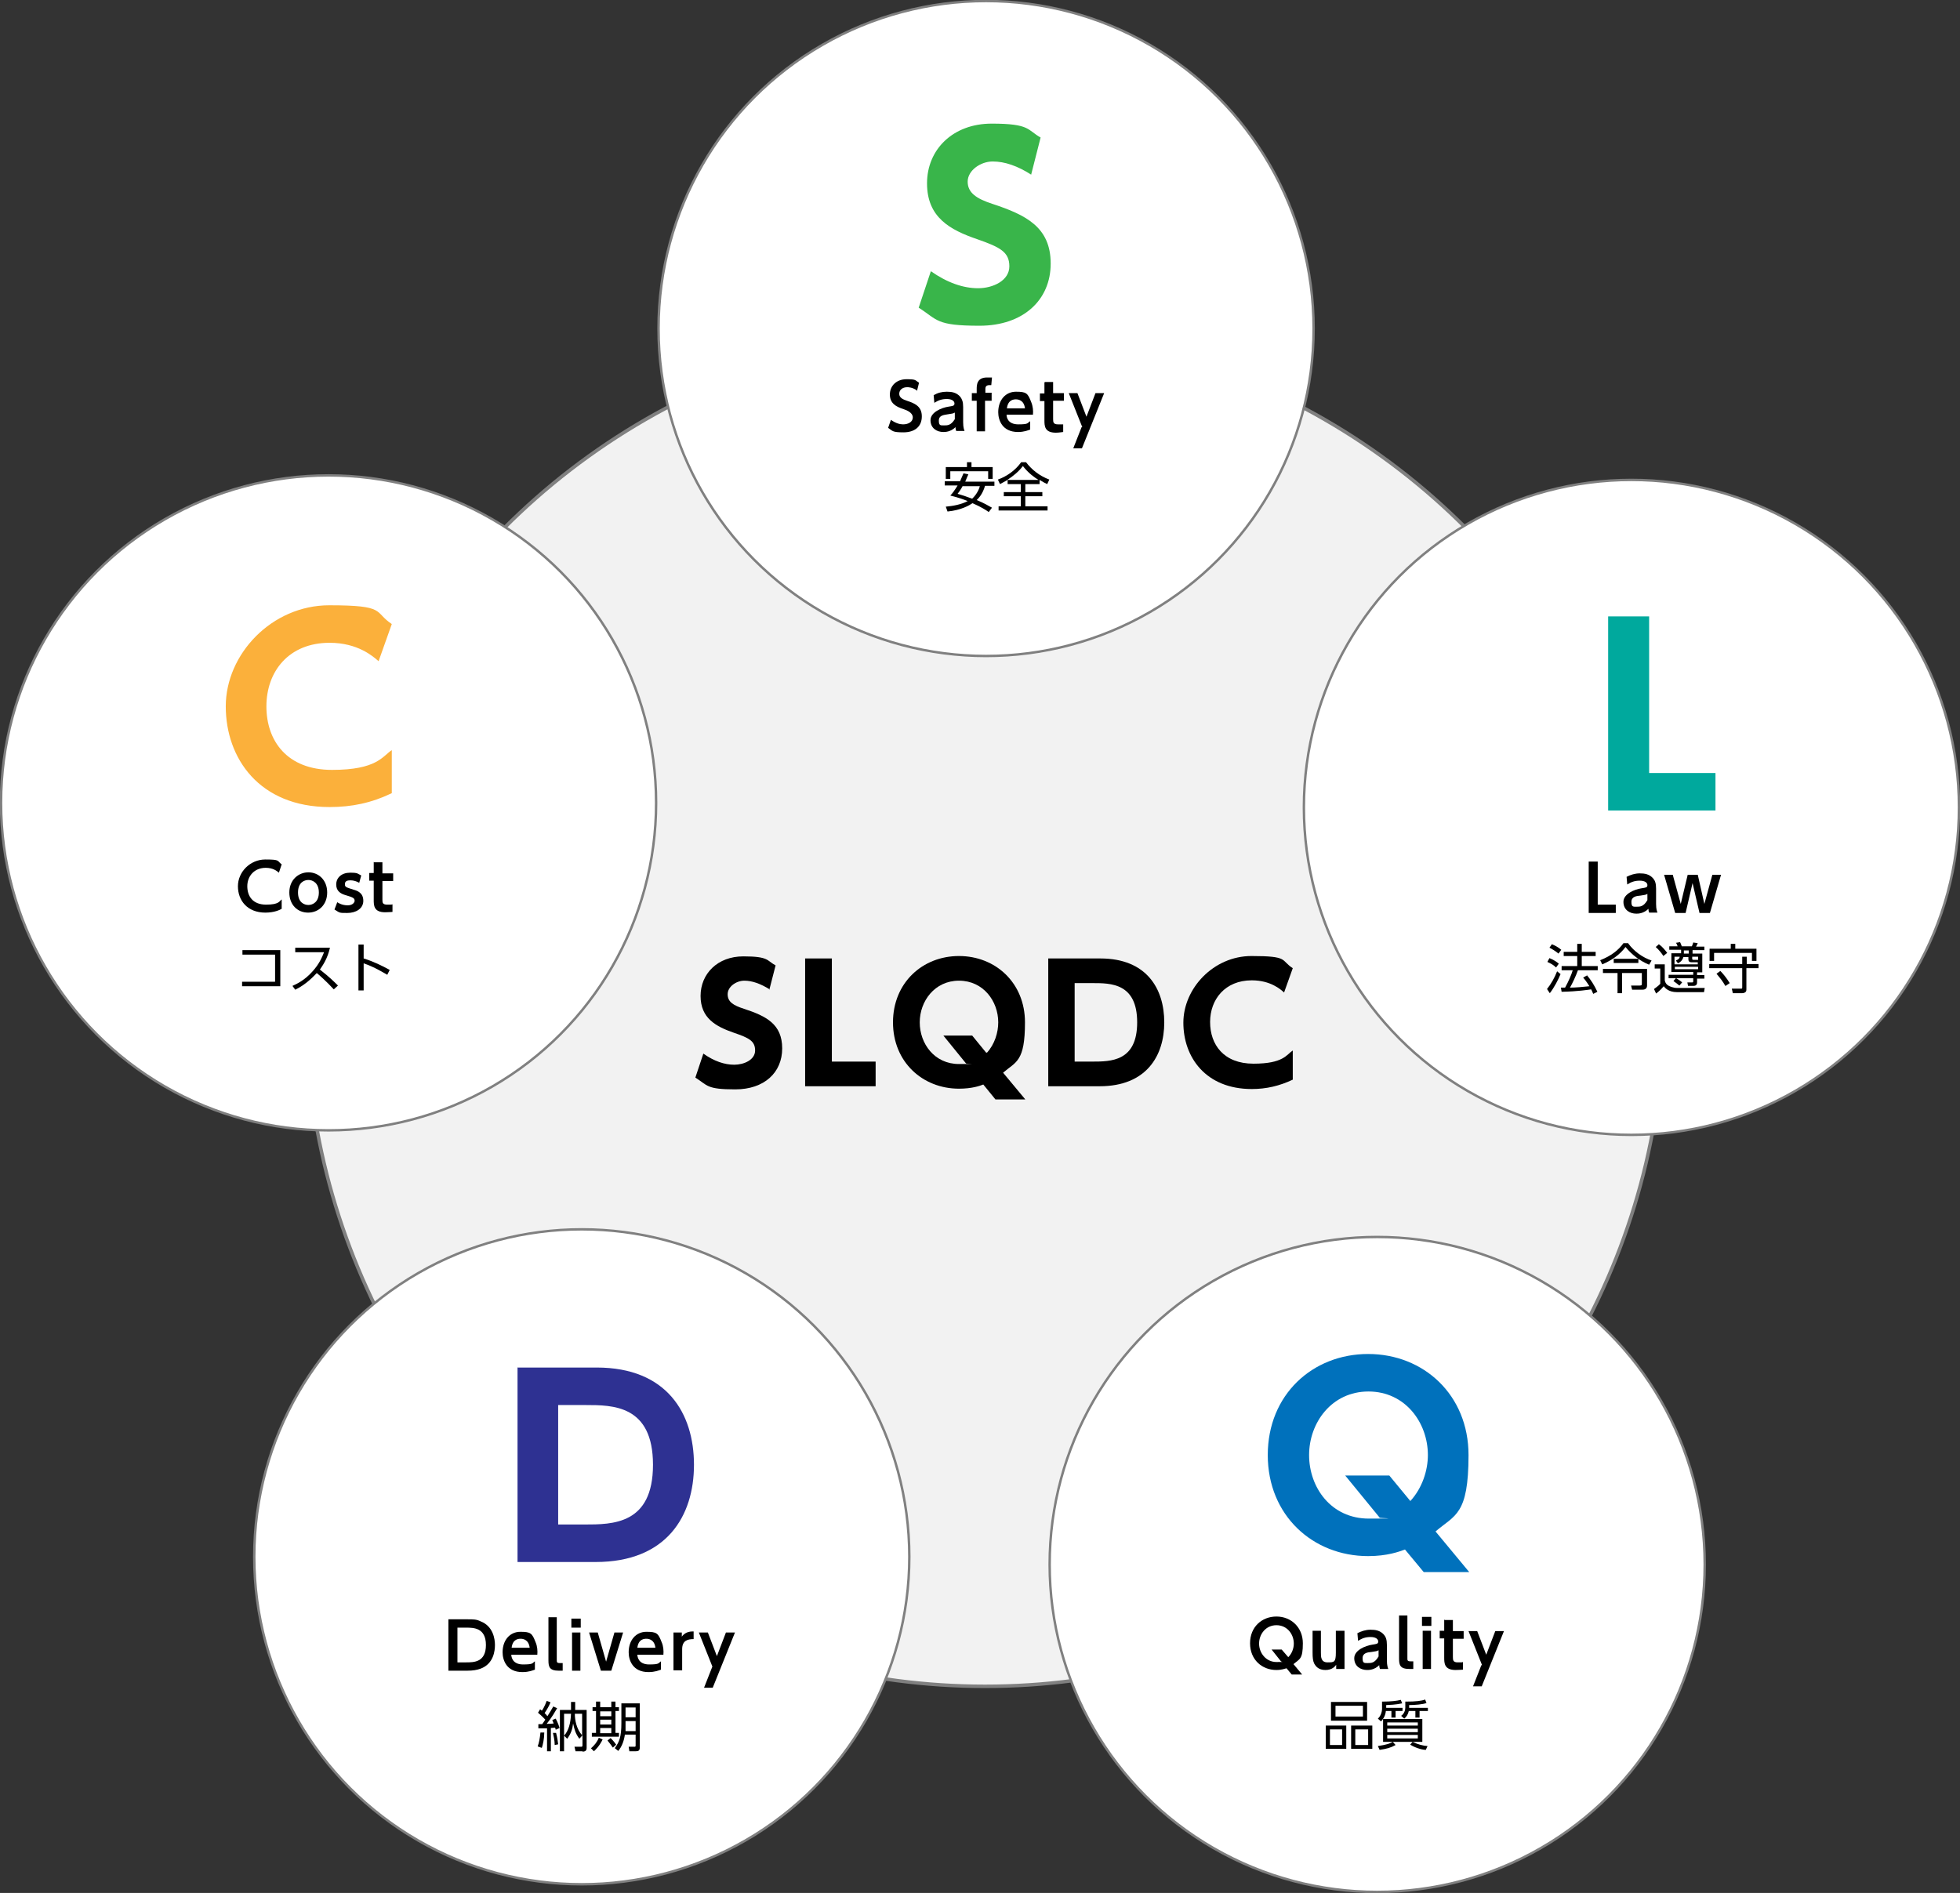 <?xml version="1.0" encoding="UTF-8"?>
<svg id="_レイヤー_2" data-name=" レイヤー 2" xmlns="http://www.w3.org/2000/svg" version="1.1" viewBox="0 0 564.3 545.1">
  <rect x="0" y="0" width="564.3" height="545.1" fill="#333333" stroke="none"/>
  <defs>
    <style>
      .cls-1 {
        fill: #fff;
        stroke-width: .7px;
      }

      .cls-1, .cls-2 {
        stroke: gray;
        stroke-miterlimit: 10;
      }

      .cls-2 {
        fill: #f2f2f2;
      }

      .cls-3 {
        fill: #00a99d;
      }

      .cls-3, .cls-4, .cls-5, .cls-6, .cls-7, .cls-8 {
        stroke-width: 0px;
      }

      .cls-4 {
        fill: #fbb03b;
      }

      .cls-5 {
        fill: #39b54a;
      }

      .cls-6 {
        fill: #000;
      }

      .cls-7 {
        fill: #2e3192;
      }

      .cls-8 {
        fill: #0071bc;
      }
    </style>
  </defs>
  <g>
    <circle class="cls-2" cx="283.6" cy="290.1" r="195.5"/>
    <circle class="cls-1" cx="283.9" cy="94.6" r="94.3"/>
    <circle class="cls-1" cx="469.7" cy="232.5" r="94.3"/>
    <circle class="cls-1" cx="396.5" cy="450.5" r="94.3"/>
    <circle class="cls-1" cx="167.5" cy="448.3" r="94.3"/>
    <circle class="cls-1" cx="94.6" cy="231.2" r="94.3"/>
    <g>
      <path class="cls-6" d="M264.1,112.5c-1.4-1-2.6-1-2.9-1-1.4,0-2.3.8-2.3,1.9s1,1.6,2.2,2c2.1.7,4.3,1.5,4.3,4.5s-2.1,4.6-5.3,4.6-3.1-.4-4.4-1.3l.8-2.3c1.4,1,2.6,1.3,3.5,1.3,1.5,0,2.8-.7,2.8-2s-1.5-2-2.7-2.4c-2.2-.7-3.9-1.7-3.9-4.2s1.9-4.4,4.8-4.4,2.4.3,3.6,1l-.6,2.4h.1Z"/>
      <path class="cls-6" d="M268.8,113.8c1.2-.7,2.4-1,3.8-1s2.8.2,3.9,1.5c.5.7.8,1.4.8,2.9v4.4c0,1.6.3,2.2.4,2.5h-2.4c-.1-.3-.2-.6-.2-1.1-1.4,1.4-3,1.4-3.5,1.4-1.9,0-3.7-1.1-3.7-3.4s3.2-3.6,5.2-3.9c1.2-.2,1.7-.2,1.7-.9s-.7-1.3-2.2-1.3-2.5.4-3.6,1.1l-.2-2.3h0ZM274.9,118.8c-.5.3-.7.3-2,.5-1.2.2-2.6.3-2.6,1.8s.5,1.4,1.5,1.4,2,0,3.1-1.8v-1.8h0Z"/>
      <path class="cls-6" d="M285.5,113.2v2.2h-1.9v8.8h-2.4v-8.8h-1.4v-2.2h1.4v-1.1c0-1.2,0-3.4,3-3.4s1,0,1.4,0l-.2,2.2h-.5c-1.2,0-1.2.7-1.2,1.3v.9h1.9,0Z"/>
      <path class="cls-6" d="M289.8,119.4c0,.7.3,2.8,3.4,2.8s2.5-.4,3.4-.9v2.4c-.6.2-1.7.7-3.5.7-4.6,0-5.7-3.5-5.7-5.7,0-3.5,2.1-5.9,5.1-5.9s3.4.4,4.4,3c.5,1.2.6,2.5.5,3.6h-7.7.1ZM295.1,117.6c-.3-2.5-2.1-2.6-2.6-2.6s-2.3,0-2.6,2.6h5.2Z"/>
      <path class="cls-6" d="M300.8,110h2.4v3.2h3.1v2.2h-3.1v5.3c0,.9.1,1.5,1.4,1.5s1.2,0,1.5,0v2.2c-.3,0-1.1.2-2.1.2-3.3,0-3.3-2-3.3-3.6v-5.5h-1.3v-2.2h1.3v-3.2h.1Z"/>
      <path class="cls-6" d="M311.6,123l-3.9-9.8h2.5l2.6,6.8,2.6-6.8h2.5l-6.4,15.9h-2.5l2.4-6.1h.2Z"/>
      <path class="cls-6" d="M284.6,147.4c-.7-.5-2.1-1.4-4.6-2.5-.9.6-3.2,2-7.2,2.4l-.5-1.4c2.1-.2,4.4-.6,6.3-1.6-1.2-.5-2.6-1-5-1.6.5-.5,1.2-1.4,2.1-2.9h-3.7v-1.2h4.4c.5-1.1.8-1.8,1-2.3l1.4.3c-.2.4-.4.9-.9,2.1h8.4v1.2h-2.7c-.7,2.4-1.8,3.5-2.4,4.1,2,.8,3.5,1.7,4.4,2.2l-.9,1.2h0ZM278.4,134.5v-1.4h1.3v1.4h6.1v3.4h-1.3v-2.2h-10.9v2.2h-1.3v-3.4h6.1,0ZM277.2,139.9c-.7,1.3-1.2,1.9-1.5,2.3,1.1.3,2.6.8,4.2,1.4,1.5-1.4,2.1-3.1,2.2-3.6h-4.9Z"/>
      <path class="cls-6" d="M299.1,139.4h-3.9v2.3h4.9v1.2h-4.9v2.9h6.4v1.2h-14.1v-1.2h6.4v-2.9h-4.9v-1.2h4.9v-2.3h-3.8v-1.2c-1,.6-1.7.9-2.2,1.2l-.6-1.3c2.5-.9,5-2.6,6.7-5h1.4c1.6,2.1,3.8,3.9,6.7,5l-.6,1.3c-.5-.2-1.2-.6-2.2-1.2v1.2h-.2ZM299,138.2c-1-.6-2.9-1.9-4.5-4-1.2,1.6-2.8,2.9-4.5,4h9Z"/>
    </g>
    <g>
      <path class="cls-6" d="M460,248.1v12.4h5.2v2.4h-7.8v-14.8h2.6,0Z"/>
      <path class="cls-6" d="M468.3,252.5c1.2-.6,2.4-1,3.8-1s2.8.2,3.9,1.5c.5.6.8,1.4.8,2.9v4.4c0,1.6.3,2.2.4,2.5h-2.4c-.1-.3-.2-.6-.2-1.1-1.4,1.4-3,1.4-3.5,1.4-1.9,0-3.7-1.1-3.7-3.4s3.2-3.6,5.2-3.9c1.2-.2,1.7-.2,1.7-.9s-.7-1.3-2.2-1.3-2.5.4-3.6,1.1l-.2-2.3h0ZM474.3,257.4c-.5.3-.7.3-2,.5-1.2.1-2.6.3-2.6,1.8s.5,1.4,1.5,1.4,2,0,3.1-1.9v-1.8h0Z"/>
      <path class="cls-6" d="M490.7,260.3l2.3-8.4h2.5l-3.2,11h-3l-2-8.6-2,8.6h-3l-3.2-11h2.5l2.3,8.4,2-8.4h2.9l1.9,8.4h0Z"/>
    </g>
    <g>
      <path class="cls-6" d="M374.9,482.2h-3l-1.5-1.8c-.4.1-1.4.5-2.9.5-4.2,0-7.6-3-7.6-7.7s3.4-7.7,7.6-7.7,7.6,3.1,7.6,7.7-.9,4.5-2.7,6l2.5,3h0ZM370.8,477.3c1.1-1,1.7-2.6,1.7-4,0-2.7-1.9-5.3-5-5.3s-5,2.6-5,5.3,2,5.3,5,5.3,1.1-.1,1.3-.2l-2.7-3.4h2.9l1.9,2.2h0Z"/>
      <path class="cls-6" d="M387.1,469.6v11h-2.4v-1.2c-.3.4-1.1,1.5-3.1,1.5s-2.8-1.1-3.2-1.8c-.4-.8-.5-1.7-.5-3.3v-6.2h2.4v6.3c0,1.2,0,2.8,1.9,2.8s2.4,0,2.4-2.8v-6.3h2.5Z"/>
      <path class="cls-6" d="M390.8,470.3c1.2-.6,2.4-1,3.8-1s2.8.2,3.9,1.5c.5.6.8,1.4.8,2.9v4.4c0,1.6.3,2.2.4,2.5h-2.4c-.1-.3-.2-.6-.2-1.1-1.4,1.4-3,1.4-3.5,1.4-1.9,0-3.7-1.1-3.7-3.4s3.2-3.6,5.2-3.9c1.2-.2,1.7-.2,1.7-.9s-.7-1.3-2.2-1.3-2.5.4-3.6,1.1l-.2-2.3h0ZM396.9,475.2c-.5.3-.7.3-2,.5-1.2.1-2.6.3-2.6,1.8s.5,1.4,1.5,1.4,2,0,3.1-1.9v-1.8h0Z"/>
      <path class="cls-6" d="M407,480.6h-1.2c-2.7,0-3-1.1-3-3v-12.4h2.4v12.3c0,.6,0,.9.9.9h.8v2.2h.1Z"/>
      <path class="cls-6" d="M412.1,468.2h-2.7v-2.6h2.7v2.6ZM412,480.6h-2.4v-11h2.4v11Z"/>
      <path class="cls-6" d="M415.9,466.5h2.4v3.2h3.1v2.2h-3.1v5.3c0,.9.1,1.5,1.4,1.5s1.2,0,1.5-.1v2.2c-.3,0-1.1.1-2.1.1-3.3,0-3.3-2-3.3-3.6v-5.5h-1.3v-2.2h1.3v-3.2h.1Z"/>
      <path class="cls-6" d="M426.7,479.5l-3.9-9.8h2.5l2.6,6.8,2.6-6.8h2.5l-6.4,15.9h-2.5l2.4-6.1h.2Z"/>
      <path class="cls-6" d="M387.6,496.9v6.7h-5.9v-6.7h5.9ZM382.9,498v4.5h3.5v-4.5h-3.5ZM393.6,490.1v5.4h-10.4v-5.4h10.4ZM384.5,491.2v3.1h7.9v-3.1h-7.9ZM395.1,496.9v6.7h-6.1v-6.7h6.1ZM390.2,498v4.5h3.7v-4.5h-3.7Z"/>
      <path class="cls-6" d="M399,491.8h4.8v.9h-2v1.9h-1.2v-1.9h-1.6c-.1,1.1-.6,2.2-1.4,3l-.9-.8c.7-.6,1.2-1.8,1.2-2.8v-2.1c2.6,0,4.3-.2,5.4-.5l.4,1c-.6.1-1.6.4-4.6.5v.8h0ZM396.7,502.8c2.7-.4,3.6-.8,4.3-1.2l.8.9c-1.4.8-2.6,1.1-4.6,1.4l-.5-1.1h0ZM409.5,501.6h-11.3v-6.6h11.3v6.6ZM408.2,496h-8.8v.9h8.8v-.9ZM408.2,497.8h-8.8v1h8.8v-1ZM408.2,499.6h-8.8v1h8.8v-1ZM405.7,491.8h5.4v.9h-2.4v1.9h-1.2v-1.9h-1.9c-.2,1-.7,1.7-1.3,2.2l-.9-.8c.9-.6,1.2-1.7,1.2-2.3v-1.8c3.2,0,4.7-.2,5.7-.6l.4,1c-1,.4-3.4.6-5,.6v.8h0ZM406.7,501.6c1.7.8,3,1.1,4.3,1.2l-.5,1.1c-.6,0-2.5-.3-4.5-1.5l.7-.8h0Z"/>
    </g>
    <g>
      <path class="cls-6" d="M129.1,466.3h5.6c1.6,0,2.5,0,3.7.6,3.6,1.4,4.1,5.1,4.1,6.8s-.4,5.4-4.1,6.8c-1.1.4-2.2.6-3.9.6h-5.4v-14.8h0ZM131.8,478.7h2.4c2.2,0,5.7,0,5.7-5s-3.6-5-5.7-5h-2.5v10h.1Z"/>
      <path class="cls-6" d="M147.2,476.4c0,.7.3,2.9,3.4,2.9s2.6-.4,3.4-.9v2.4c-.6.2-1.7.7-3.6.7-4.6,0-5.7-3.5-5.7-5.7,0-3.5,2.1-5.9,5.1-5.9s3.4.4,4.4,3c.5,1.1.6,2.5.5,3.6h-7.7.2ZM152.5,474.5c-.3-2.5-2.1-2.6-2.6-2.6s-2.3,0-2.6,2.6h5.2Z"/>
      <path class="cls-6" d="M162.1,481.1h-1.2c-2.7,0-3-1.1-3-3v-12.4h2.4v12.3c0,.6,0,.9.9.9h.8v2.2h.1Z"/>
      <path class="cls-6" d="M167.2,468.7h-2.7v-2.6h2.7v2.6ZM167.1,481.1h-2.4v-11h2.4v11Z"/>
      <path class="cls-6" d="M176.8,470.1h2.6l-3.4,11h-3l-3.4-11h2.5l2.4,8.4,2.4-8.4h-.1Z"/>
      <path class="cls-6" d="M183.5,476.4c0,.7.3,2.9,3.4,2.9s2.6-.4,3.4-.9v2.4c-.6.2-1.7.7-3.6.7-4.6,0-5.7-3.5-5.7-5.7,0-3.5,2.1-5.9,5.1-5.9s3.4.4,4.4,3c.5,1.1.6,2.5.5,3.6h-7.7.2ZM188.7,474.5c-.3-2.5-2.1-2.6-2.6-2.6s-2.3,0-2.6,2.6h5.2Z"/>
      <path class="cls-6" d="M193.9,481.1v-11h2.4v1.2c1.1-1.6,2.9-1.5,3.4-1.5v2.2c-1.7,0-3.3.4-3.3,2.9v6.1h-2.5Z"/>
      <path class="cls-6" d="M205.1,479.9l-3.9-9.8h2.6l2.6,6.8,2.6-6.8h2.6l-6.4,15.9h-2.5l2.4-6.1h0Z"/>
      <path class="cls-6" d="M155.9,503.3l-1.1-.4c.4-1.1.6-2.1.8-4h1.1c0,1.7-.4,3.6-.7,4.4h-.1ZM160,498.3c0-.3,0-.4-.2-.8-.1,0-1,.1-1.2.1v6.7h-1.1v-6.6h-2.5v-1.2h1.1c.5-.7.7-1,.9-1.3-.1-.1-.9-1-2.1-2l.6-1c.2.2.3.2.5.4.2-.2.8-1.2,1.4-2.8l1.1.4c-.4,1-.9,1.9-1.7,3.1.4.4.6.6.8.9.6-.9,1.1-1.8,1.7-2.8l1.1.5c-.6,1-1.4,2.5-3,4.5.7,0,1.2,0,2-.1-.2-.6-.3-.7-.4-1l1-.4c.6,1.1,1,2.3,1.1,2.7l-1.1.5h0v.2ZM159.7,502.5c0-1.3-.3-2.6-.5-3.5h.9c.4,1.6.5,2.4.6,3.3l-1,.2ZM167.7,504.3h-2l-.3-1.3h1.8c.4,0,.5,0,.5-.5v-2.8l-.9,1c-1.1-1.5-1.4-2.6-1.8-4.4-.2,1.7-.6,2.9-1.7,4.4l-.9-.9c1.3-1.4,1.9-3.6,2-6.3h-2v10.8h-1.2v-11.9h3.2v-2.3h1.2v2.3h3.3v10.9c0,.3,0,1.1-1.1,1.1h-.1ZM167.6,493.5h-2.1c0,1.9.5,4.4,2.1,6.2v-6.2Z"/>
      <path class="cls-6" d="M170.2,503.4c.9-.8,1.7-1.7,2.2-3l1.1.5c-.3.6-.9,1.9-2.5,3.4l-.9-.9h0ZM172.8,490v1.6h3.2v-1.6h1.2v1.6h1v1.1h-1v6.3h1v1.1h-7.8v-1.1h1.2v-6.3h-1v-1.1h1v-1.6h1.2ZM176,492.8h-3.2v1.4h3.2v-1.4ZM176,495.2h-3.2v1.4h3.2v-1.4ZM176,497.6h-3.2v1.5h3.2v-1.5ZM176.4,503.2c-.7-1.1-1.3-1.7-1.5-2l.9-.7c.3.3,1,1,1.6,1.9l-.9.8h-.1ZM184.2,503.2c0,1-.5,1.1-1.2,1.1h-1.8l-.2-1.3h1.6c.3,0,.4,0,.4-.4v-3.1h-3.1c-.2,1.6-.8,3.4-1.9,4.7l-1-.8c1.3-1.8,1.9-3.2,1.9-7.2v-5.7h5.3v12.7h0ZM183,495.6h-2.9v2.9h2.9v-2.8h0ZM183,491.7h-2.9v2.8h2.9v-2.8Z"/>
    </g>
    <g>
      <path class="cls-6" d="M81.1,261.7c-.5.3-2.1,1.1-4.7,1.1-5.2,0-7.9-3.5-7.9-7.6s3.5-7.7,7.9-7.7,3.3.4,4.7,1.4l-.8,2.4c-.6-.5-1.7-1.4-3.8-1.4-3.3,0-5.3,2.4-5.3,5.3s1.6,5.3,5.4,5.3,3.8-1,4.5-1.5v2.8h0Z"/>
      <path class="cls-6" d="M88.8,251.2c2.9,0,5.4,2.2,5.4,5.8s-2.5,5.8-5.5,5.8-5.4-2.2-5.4-5.8,2.6-5.8,5.5-5.8ZM88.8,260.6c1.2,0,3-.8,3-3.6s-1.8-3.6-3-3.6-3,.7-3,3.6,1.8,3.6,3,3.6Z"/>
      <path class="cls-6" d="M103.4,254.2c-.7-.4-1.6-.7-2.5-.7s-1.6.2-1.6,1.1.4.9,2.5,1.6c1.1.3,2.8.9,2.8,3.2s-2.2,3.5-4.6,3.5-2.1,0-3.7-1l.8-2.1c.4.3,1.5.9,3,.9s2-.9,2-1.3c0-.8-.5-1-2.5-1.6-1.4-.4-2.8-1.1-2.8-3.1s1.6-3.4,4-3.4,2.1.3,3.2.8l-.6,2.2h0Z"/>
      <path class="cls-6" d="M107.7,248.3h2.4v3.2h3.1v2.2h-3.1v5.3c0,.9,0,1.5,1.4,1.5s1.2,0,1.5-.1v2.2c-.3,0-1.1.1-2.1.1-3.3,0-3.3-2-3.3-3.6v-5.5h-1.3v-2.2h1.3v-3.2h0Z"/>
      <path class="cls-6" d="M80.7,273.5v10.5h-11v-1.3h9.5v-7.8h-9.4v-1.3h10.9Z"/>
      <path class="cls-6" d="M95,272.9c-.7,3.1-2,5-2.9,6.3,2.7,2.1,4.1,3.5,5.2,4.6l-1.2,1.1c-2.2-2.4-4.4-4.3-4.9-4.7-.8.8-2.9,3.2-6.2,4.8l-.8-1.1c1.3-.6,3.5-1.6,5.8-4.2,1.9-2.1,2.7-4,3.3-5.5h-8.3v-1.3h10.1,0Z"/>
      <path class="cls-6" d="M111.5,280.7c-1.1-.6-3.6-2.2-6.8-3.3v7.8h-1.5v-13.2h1.5v4c2.9.9,5.3,2.1,7.5,3.3l-.7,1.4h0Z"/>
    </g>
    <g>
      <path class="cls-6" d="M221.6,284.9c-2.6-1.6-5-2.5-7.3-2.5s-4.8,1.7-4.8,3.9,1.6,3.2,4.7,4.2c6.4,2.1,11,4.4,11,11.4s-5.2,11.8-13.5,11.8-7.9-1.1-11.5-3.4l2.3-6.9c3.1,2.2,6.1,3.2,8.9,3.2s6-1.4,6-4.1-1.7-3.6-6.1-5.1c-5.2-1.8-9.6-4.2-9.6-10.6s4.9-11.4,12.3-11.4,6.7,1.2,9.3,2.6l-1.8,7h.1Z"/>
      <path class="cls-6" d="M239.5,276v29.7h12.6v7.1h-20.3v-36.8h7.7Z"/>
      <path class="cls-6" d="M295.3,316.6h-8.7l-3.5-4.3c-1,.4-3.3,1.2-7,1.2-10.5,0-19-7.7-19-19.1s8.5-19.1,19-19.1,19,7.7,19,19.1-2.6,11.3-6.3,14.5l6.4,7.7h.1ZM284.1,303.2c2.3-2.5,3.3-5.9,3.3-8.8,0-6.1-4.3-12-11.3-12s-11.3,5.9-11.3,12,4.2,12,11.3,12,1.6,0,2-.2l-6.5-8h8.3l4,4.9h.2Z"/>
      <path class="cls-6" d="M301.7,276h15.1c13.3,0,18.4,8.7,18.4,18.4s-5.2,18.4-18.6,18.4h-14.8v-36.8h-.1ZM309.4,305.7h5c5.4,0,13,0,13-11.3s-7.6-11.3-12.8-11.3h-5.2v22.6h0Z"/>
      <path class="cls-6" d="M372.2,310.9c-3.8,1.8-7.6,2.7-11.8,2.7-13.3,0-19.7-9.2-19.7-19.1s8.7-19.2,19.6-19.2,8.3,1.2,11.9,3.5l-2.5,7c-1-.9-3.9-3.5-9.3-3.5-7.7,0-12,5.5-12,12s3.9,12,12.5,12,9.5-2.6,11.3-3.8v8.2h0v.2Z"/>
    </g>
    <path class="cls-5" d="M296.9,50.3c-3.9-2.5-7.6-3.8-11.1-3.8s-7.2,2.6-7.2,5.8,2.5,4.9,7.1,6.4c9.7,3.2,16.8,6.7,16.8,17.2s-7.9,17.9-20.5,17.9-12-1.7-17.5-5.2l3.5-10.5c4.7,3.3,9.3,4.9,13.6,4.9s9-2.2,9-6.3-2.6-5.5-9.2-7.8c-7.9-2.7-14.5-6.3-14.5-16.1s7.5-17.2,18.6-17.2,10.2,1.8,14.1,4l-2.7,10.6h0Z"/>
    <path class="cls-3" d="M474.8,177.5v45.1h19.1v10.8h-30.9v-55.9h11.8Z"/>
    <path class="cls-8" d="M423,452.7h-13.1l-5.4-6.5c-1.6.6-5.1,1.9-10.6,1.9-15.9,0-28.9-11.7-28.9-29.1s12.9-29.1,28.9-29.1,28.9,11.8,28.9,29.1-3.9,17.2-9.5,22l9.7,11.7h0ZM406,432.3c3.5-3.8,5.1-8.9,5.1-13.3,0-9.3-6.5-18.3-17.1-18.3s-17.1,9-17.1,18.3,6.3,18.3,17.2,18.3,2.4-.1,3.1-.3l-9.9-12.1h12.7l6.1,7.4h-.1Z"/>
    <path class="cls-7" d="M148.9,393.8h22.9c20.2,0,28,13.2,28,28s-7.9,28-28.3,28h-22.5v-55.9h0ZM160.6,439h7.6c8.2,0,19.8,0,19.8-17.2s-11.6-17.2-19.4-17.2h-7.9v34.4h-.1Z"/>
    <path class="cls-4" d="M112.8,228.4c-5.8,2.8-11.5,4-17.9,4-20.2,0-29.9-14-29.9-29s13.2-29.1,29.8-29.1,12.7,1.9,18,5.4l-3.8,10.7c-1.6-1.4-6-5.3-14.1-5.3-11.8,0-18.2,8.3-18.2,18.3s6,18.3,18.9,18.3,14.5-3.9,17.2-5.7v12.4h0Z"/>
  </g>
  <g>
    <path class="cls-6" d="M445.4,284.8c1.2-1.5,2.2-3.3,2.9-5.1l1,.8c-.6,1.5-1.9,4-3.1,5.5l-.8-1.2h0ZM448,278.6c-.7-.7-1.4-1.1-2.5-1.6l.6-1.1c1,.4,2,1,2.7,1.6l-.8,1.1h0ZM448.7,274.6c-.8-.7-2-1.4-2.6-1.7l.7-1c.7.3,1.8.8,2.7,1.6l-.8,1.1h0ZM456.8,280.7c1.3,1.6,2.1,2.8,3.1,4.9l-1.2.6c-.2-.4-.3-.8-.6-1.3-.7.1-3.7.6-8.5.7l-.2-1.2h1.2c.9-1.6,1.9-3.9,2.2-5h-3.2v-1.2h4.5v-2.9h-3.9v-1.2h3.9v-2.3h1.3v2.3h4v1.2h-4v2.9h4.6v1.2h-5.7c-.6,1.7-1.7,4-2.3,5,1.5,0,3.9-.2,5.6-.4,0,0-.9-1.5-1.8-2.5l1.1-.6v-.2Z"/>
    <path class="cls-6" d="M468.8,271.7c1.7,2.3,4.1,4,6.7,4.9l-.7,1.2c-2.7-1.1-5-2.9-6.8-5.1-1.7,2.3-4.1,3.9-6.7,5l-.6-1.2c3.1-1.2,5.3-2.9,6.7-4.9h1.4ZM474.2,279v4.8c0,1.1-.9,1.2-1.4,1.2h-2.9l-.3-1.2h2.5c.6,0,.6-.2.6-.6v-3h-5.7v5.8h-1.3v-5.8h-4.2v-1.2h12.7ZM471.7,276.1v1.2h-7.1v-1.2h7.1Z"/>
    <path class="cls-6" d="M506.2,278.8h-3.4v5.9c0,.5,0,.8-.3,1-.2.2-.6.3-.9.3h-2.7l-.3-1.3h2.6c.3,0,.4,0,.4-.4v-5.5h-9.5v-1.2h9.5v-2.1h1.3v2.1h3.4v1.2h-.1ZM498.3,273.2v-1.4h1.3v1.4h6.1v3.5h-1.3v-2.3h-10.9v2.3h-1.3v-3.5h6.1,0ZM496.8,284c-.9-1.6-1.7-2.5-2.6-3.6l1.1-.8c.7.7,1.8,2,2.7,3.5l-1.2.8h0Z"/>
  </g>
  <path class="cls-6" d="M490.8,284.5l-.2,1.2h-7.8c-2.4,0-3.4-1.2-3.8-1.7-1.1,1.3-1.8,1.8-2.2,2.1l-.6-1.3c.2-.2,1.2-.8,1.8-1.5v-4.4h-1.6v-1.2h2.9v4.6c.2,1.1,1,1.5,1.2,1.6.2.1,1.2.6,2.4.6h8ZM478.9,275.3c-.5-.8-1.3-1.8-2.2-2.6l.9-.8c1,.7,1.8,1.7,2.4,2.5l-1,.8ZM483.5,283.8c-.5-.4-1.1-.9-1.7-1.3l.7-.8h-2.1v-1h7.1v-.8h-6.3v-5.4h2.8v-1h-3.4v-1h2.4c-.2-.6-.3-.8-.5-1l1.2-.2c.1.2.3.6.5,1.2h2.9c.2-.4.2-.5.4-1.1l1.3.2c-.2.5-.3.6-.5,1h2.4v1h-3.4v1h2.8v5.4h-1.5v.8h2.1v1h-2.1v1c0,.4,0,1.1-1.1,1.1h-1.5l-.2-1h1.3c.3,0,.4,0,.4-.4v-.8h-4.9c.7.4,1.4.9,1.7,1.2l-.7.8ZM484.7,275.5c-.3,1-.8,1.5-1.6,1.9l-.6-.8c1-.4,1.1-.9,1.1-1.1h-1.5v2.2h6.7v-.6h-1.8c-.6,0-.9-.3-.9-.8v-.7h-1.5ZM488.9,278.4h-6.7v.7h6.7v-.7ZM486.2,273.7h-1.4v.9h1.4v-.9ZM488.9,275.5h-1.7v.6c0,.2.1.3.4.3h1.3v-.9Z"/>
</svg>